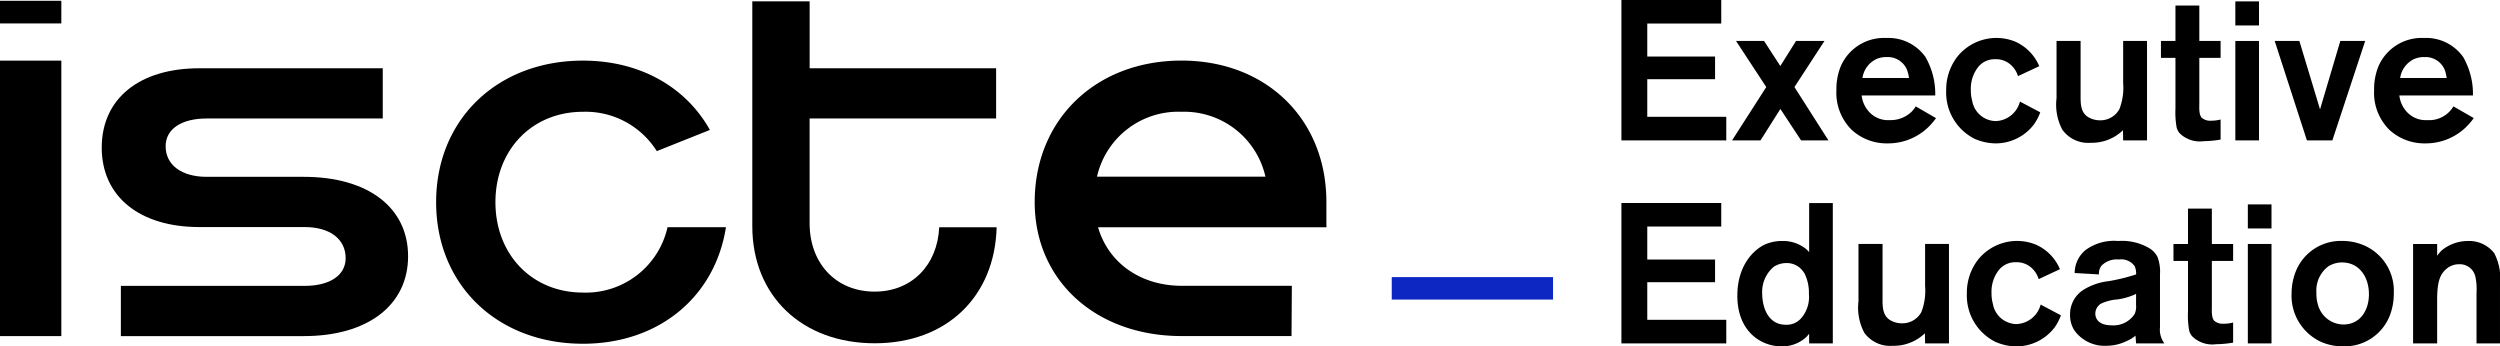 <?xml version="1.0" encoding="UTF-8"?> <svg xmlns="http://www.w3.org/2000/svg" width="276.575" height="38.321" viewBox="0 0 276.575 38.321"><g id="Group_4" data-name="Group 4" transform="translate(-63.045 -192.816)"><g id="Group_1" data-name="Group 1" transform="translate(242.426 192.816)"><path id="Path_1" data-name="Path 1" d="M546.4,208.348V192.816h11.044v2.6h-8.184v3.652h7.5v2.508h-7.5v4.158H558v2.618Z" transform="translate(-546.403 -192.816)"></path><path id="Path_2" data-name="Path 2" d="M587,216.028l-2.288-3.476-2.2,3.476h-3.146l3.784-5.9-3.344-5.1h3.1l1.8,2.772,1.738-2.772h3.146l-3.322,5.1,3.762,5.9Z" transform="translate(-567.13 -200.496)"></path><path id="Path_3" data-name="Path 3" d="M620.494,214.149a6.391,6.391,0,0,1-4.356,1.65,5.708,5.708,0,0,1-3.938-1.474,5.768,5.768,0,0,1-1.716-4.422,6.705,6.705,0,0,1,.484-2.64,5.209,5.209,0,0,1,5.038-3.124,5.014,5.014,0,0,1,4.334,2.112,8.186,8.186,0,0,1,1.078,4.246h-8.14a3.172,3.172,0,0,0,.7,1.672,2.834,2.834,0,0,0,2.4,1.056,3.344,3.344,0,0,0,2.508-1.012,3.3,3.3,0,0,0,.374-.506l2.244,1.3A7.242,7.242,0,0,1,620.494,214.149Zm-2.2-6.49a2.3,2.3,0,0,0-2.244-1.408,2.689,2.689,0,0,0-1.1.2,2.755,2.755,0,0,0-1.584,2.112h5.148A4.252,4.252,0,0,0,618.294,207.659Z" transform="translate(-586.703 -199.937)"></path><path id="Path_4" data-name="Path 4" d="M652.908,213.709a5.314,5.314,0,0,1-4.268,2.09,5.855,5.855,0,0,1-2.288-.506,5.724,5.724,0,0,1-3.146-5.324,5.987,5.987,0,0,1,1.188-3.7,5.537,5.537,0,0,1,6.424-1.738,5.151,5.151,0,0,1,2.684,2.728l-2.354,1.1a2.667,2.667,0,0,0-.66-1.122,2.424,2.424,0,0,0-1.848-.748,2.336,2.336,0,0,0-1.892.858,3.9,3.9,0,0,0-.814,2.552,4.333,4.333,0,0,0,.154,1.21,2.683,2.683,0,0,0,2.618,2.222,2.874,2.874,0,0,0,2.662-2.156l2.244,1.188A5.6,5.6,0,0,1,652.908,213.709Z" transform="translate(-607.281 -199.937)"></path><path id="Path_5" data-name="Path 5" d="M683.473,216.028l-.022-1.122a4.951,4.951,0,0,1-3.542,1.386,3.524,3.524,0,0,1-3.168-1.452,5.914,5.914,0,0,1-.638-3.476v-6.336h2.662v5.94c0,.9-.044,1.98.88,2.508a2.566,2.566,0,0,0,1.276.33,2.392,2.392,0,0,0,2.134-1.232,6.53,6.53,0,0,0,.418-2.882v-4.664h2.64v11Z" transform="translate(-627.969 -200.496)"></path><path id="Path_6" data-name="Path 6" d="M711.936,209.48a3.168,3.168,0,0,1-2.64-.88,1.564,1.564,0,0,1-.33-.638,9.387,9.387,0,0,1-.132-2.09v-5.61h-1.606v-1.87h1.606v-3.916h2.64v3.916h2.354v1.87h-2.354v4.994c0,.44-.066,1.276.264,1.628a1.427,1.427,0,0,0,1.012.33,4.262,4.262,0,0,0,1.078-.132V209.3A12.18,12.18,0,0,1,711.936,209.48Z" transform="translate(-647.544 -193.86)"></path><path id="Path_7" data-name="Path 7" d="M729.4,195.893v-2.662h2.618v2.662Zm0,12.716v-11h2.618v11Z" transform="translate(-661.485 -193.077)"></path><path id="Path_8" data-name="Path 8" d="M747.515,216.028H744.7l-3.564-11h2.728l2.288,7.568,2.244-7.568h2.75Z" transform="translate(-668.867 -200.496)"></path><path id="Path_9" data-name="Path 9" d="M780.784,214.149a6.391,6.391,0,0,1-4.356,1.65,5.708,5.708,0,0,1-3.938-1.474,5.768,5.768,0,0,1-1.716-4.422,6.7,6.7,0,0,1,.484-2.64,5.209,5.209,0,0,1,5.038-3.124,5.014,5.014,0,0,1,4.334,2.112,8.186,8.186,0,0,1,1.078,4.246h-8.14a3.171,3.171,0,0,0,.7,1.672,2.833,2.833,0,0,0,2.4,1.056,3.113,3.113,0,0,0,2.882-1.518L781.8,213A7.256,7.256,0,0,1,780.784,214.149Zm-2.2-6.49a2.3,2.3,0,0,0-2.244-1.408,2.689,2.689,0,0,0-1.1.2,2.755,2.755,0,0,0-1.584,2.112H778.8A4.235,4.235,0,0,0,778.584,207.659Z" transform="translate(-687.507 -199.937)"></path><path id="Path_10" data-name="Path 10" d="M546.4,268.864V253.332h11.044v2.6h-8.184v3.652h7.5v2.508h-7.5v4.158H558v2.618Z" transform="translate(-546.403 -230.874)"></path><path id="Path_11" data-name="Path 11" d="M588.9,268.864v-1.056c-.11.11-.2.242-.308.352a3.938,3.938,0,0,1-2.75,1.034,4.8,4.8,0,0,1-2.046-.462c-1.188-.55-2.838-1.98-2.838-5.148,0-3.366,1.826-5.1,3.08-5.676a4.711,4.711,0,0,1,1.914-.374,4.051,4.051,0,0,1,2,.484,4.106,4.106,0,0,1,.55.352,3.159,3.159,0,0,1,.4.4v-5.434h2.618v15.532Zm-.506-7.722a2.485,2.485,0,0,0-.572-.682,2.245,2.245,0,0,0-1.474-.484,2.591,2.591,0,0,0-1.342.4,3.612,3.612,0,0,0-1.3,2.926c0,1.628.682,3.5,2.618,3.5a2.12,2.12,0,0,0,1.716-.748,3.574,3.574,0,0,0,.836-2.64A4.845,4.845,0,0,0,588.4,261.142Z" transform="translate(-568.137 -230.874)"></path><path id="Path_12" data-name="Path 12" d="M624.431,276.544l-.022-1.122a4.949,4.949,0,0,1-3.542,1.386,3.523,3.523,0,0,1-3.168-1.452,5.914,5.914,0,0,1-.638-3.476v-6.336h2.662v5.94c0,.9-.044,1.98.88,2.508a2.564,2.564,0,0,0,1.276.33,2.392,2.392,0,0,0,2.134-1.232,6.524,6.524,0,0,0,.418-2.882v-4.664h2.64v11Z" transform="translate(-590.838 -238.554)"></path><path id="Path_13" data-name="Path 13" d="M659.072,274.225a5.313,5.313,0,0,1-4.268,2.09,5.85,5.85,0,0,1-2.288-.506,5.723,5.723,0,0,1-3.146-5.324,5.985,5.985,0,0,1,1.188-3.7,5.537,5.537,0,0,1,6.424-1.738,5.151,5.151,0,0,1,2.684,2.728l-2.354,1.1a2.669,2.669,0,0,0-.66-1.122,2.424,2.424,0,0,0-1.848-.748,2.334,2.334,0,0,0-1.892.858,3.9,3.9,0,0,0-.814,2.552,4.333,4.333,0,0,0,.154,1.21,2.684,2.684,0,0,0,2.618,2.222,2.875,2.875,0,0,0,2.662-2.156l2.244,1.188A5.588,5.588,0,0,1,659.072,274.225Z" transform="translate(-611.157 -237.995)"></path><path id="Path_14" data-name="Path 14" d="M687.438,275.985l-.066-.858a3.691,3.691,0,0,1-1.012.616,5.137,5.137,0,0,1-2.222.506,4.11,4.11,0,0,1-3.52-1.694,3.112,3.112,0,0,1-.484-1.76,3.2,3.2,0,0,1,1.5-2.75,6.709,6.709,0,0,1,2.772-.946,20.7,20.7,0,0,0,3.036-.748,2.113,2.113,0,0,0-.154-.9,1.818,1.818,0,0,0-1.738-.748,2.386,2.386,0,0,0-1.936.682,1.434,1.434,0,0,0-.286.968l-2.684-.154a3.312,3.312,0,0,1,1.188-2.53,5.321,5.321,0,0,1,3.63-1.012,5.935,5.935,0,0,1,3.542.858,2.568,2.568,0,0,1,.792.88,4.57,4.57,0,0,1,.286,1.958V274.2a2.56,2.56,0,0,0,.484,1.782Zm0-5.478a6.858,6.858,0,0,1-2.09.616,5.091,5.091,0,0,0-1.782.462,1.294,1.294,0,0,0-.638,1.1c0,.66.484,1.3,1.8,1.3a2.792,2.792,0,0,0,2.552-1.254,2.04,2.04,0,0,0,.154-1.012Z" transform="translate(-630.504 -237.995)"></path><path id="Path_15" data-name="Path 15" d="M715.669,270a3.168,3.168,0,0,1-2.64-.88,1.559,1.559,0,0,1-.33-.638,9.378,9.378,0,0,1-.132-2.09v-5.61h-1.606v-1.87h1.606v-3.916h2.64v3.916h2.354v1.87h-2.354v4.994c0,.44-.066,1.276.264,1.628a1.426,1.426,0,0,0,1.012.33,4.262,4.262,0,0,0,1.078-.132v2.222A12.13,12.13,0,0,1,715.669,270Z" transform="translate(-649.891 -231.918)"></path><path id="Path_16" data-name="Path 16" d="M733.131,256.409v-2.662h2.618v2.662Zm0,12.716v-11h2.618v11Z" transform="translate(-663.834 -231.135)"></path><path id="Path_17" data-name="Path 17" d="M757.041,272.9a5.359,5.359,0,0,1-5.148,3.41,5.917,5.917,0,0,1-2.486-.506,5.622,5.622,0,0,1-3.234-5.368,6.641,6.641,0,0,1,.484-2.464,5.366,5.366,0,0,1,5.148-3.322,6.041,6.041,0,0,1,2.42.506,5.48,5.48,0,0,1,3.256,5.28A6.723,6.723,0,0,1,757.041,272.9Zm-5.28-5.874a2.948,2.948,0,0,0-1.5.418,3.347,3.347,0,0,0-1.342,2.926,4.334,4.334,0,0,0,.22,1.5,2.945,2.945,0,0,0,2.75,2.024c2,0,2.9-1.76,2.838-3.5C754.687,268.681,753.7,267.031,751.761,267.031Z" transform="translate(-672.036 -237.995)"></path><path id="Path_18" data-name="Path 18" d="M789.41,275.985v-5.61a6.706,6.706,0,0,0-.11-1.694,1.762,1.762,0,0,0-1.826-1.452,2.092,2.092,0,0,0-1.386.506c-.792.66-1.034,1.584-1.034,3.476v4.774h-2.662v-11h2.662v1.3a5.14,5.14,0,0,1,.484-.572,4.547,4.547,0,0,1,2.9-1.056A3.517,3.517,0,0,1,791.368,266a6.122,6.122,0,0,1,.638,3.52v6.468Z" transform="translate(-694.813 -237.995)"></path></g><g id="Group_2" data-name="Group 2" transform="translate(217.014 223.472)"><path id="Path_19" data-name="Path 19" d="M477.929,277.908v-2.486h17.843v2.486Z" transform="translate(-477.929 -275.422)" fill="#0d28c2"></path></g><g id="Group_3" data-name="Group 3" transform="translate(63.045 192.903)"><rect id="Rectangle_2" data-name="Rectangle 2" width="6.785" height="30.476" transform="translate(0 6.62)"></rect><path id="Path_20" data-name="Path 20" d="M115.73,225.18H104.99c-2.8,0-4.55-1.323-4.55-3.386,0-1.9,1.746-3.069,4.55-3.069h19.471V213.17H104.166c-6.614,0-10.794,3.333-10.794,8.783,0,5.4,4.18,8.783,10.794,8.783h11.64c2.8,0,4.55,1.323,4.55,3.439,0,1.9-1.746,3.069-4.55,3.069H95.488V242.8H115.73c7.09,0,11.534-3.439,11.534-8.836S122.82,225.18,115.73,225.18Z" transform="translate(-82.117 -205.704)"></path><path id="Path_21" data-name="Path 21" d="M300.84,225.326c-4.286,0-7.2-3.122-7.2-7.566V206.173h20.634v-5.555H293.644V193.21H287.3v24.867c0,7.725,5.5,12.963,13.545,12.963,7.995,0,13.29-5.2,13.486-12.837h-6.353C307.786,222.411,304.93,225.326,300.84,225.326Z" transform="translate(-204.073 -193.151)"></path><path id="Path_22" data-name="Path 22" d="M378.492,229.321h25.274l-.011-.285h0v-2.487a17.945,17.945,0,0,0-.205-2.724l0-.1h-.011c-1.217-7.641-7.394-12.841-15.812-12.841-9.471,0-16.243,6.508-16.243,15.661,0,8.677,6.772,14.814,16.243,14.814h12.169l.037-5.559H387.762C383.214,235.8,379.641,233.284,378.492,229.321Zm9.233-12.772a9.216,9.216,0,0,1,9.229,6.938c.021.08.04.161.06.241H378.377c.019-.083.038-.166.059-.248A9.217,9.217,0,0,1,387.724,216.549Z" transform="translate(-257.016 -204.269)"></path><rect id="Rectangle_3" data-name="Rectangle 3" width="6.785" height="2.505" transform="translate(0 0)"></rect><path id="Path_23" data-name="Path 23" d="M209.3,236.549c-5.661,0-9.683-4.233-9.683-10s4.021-10,9.683-10a9.307,9.307,0,0,1,8.169,4.352l5.874-2.345c-2.636-4.719-7.7-7.668-14.044-7.668-9.471,0-16.243,6.508-16.243,15.661s6.772,15.661,16.243,15.661c8.436,0,14.621-5.222,15.819-12.89h-6.462A9.26,9.26,0,0,1,209.3,236.549Z" transform="translate(-144.807 -204.269)"></path></g></g></svg> 